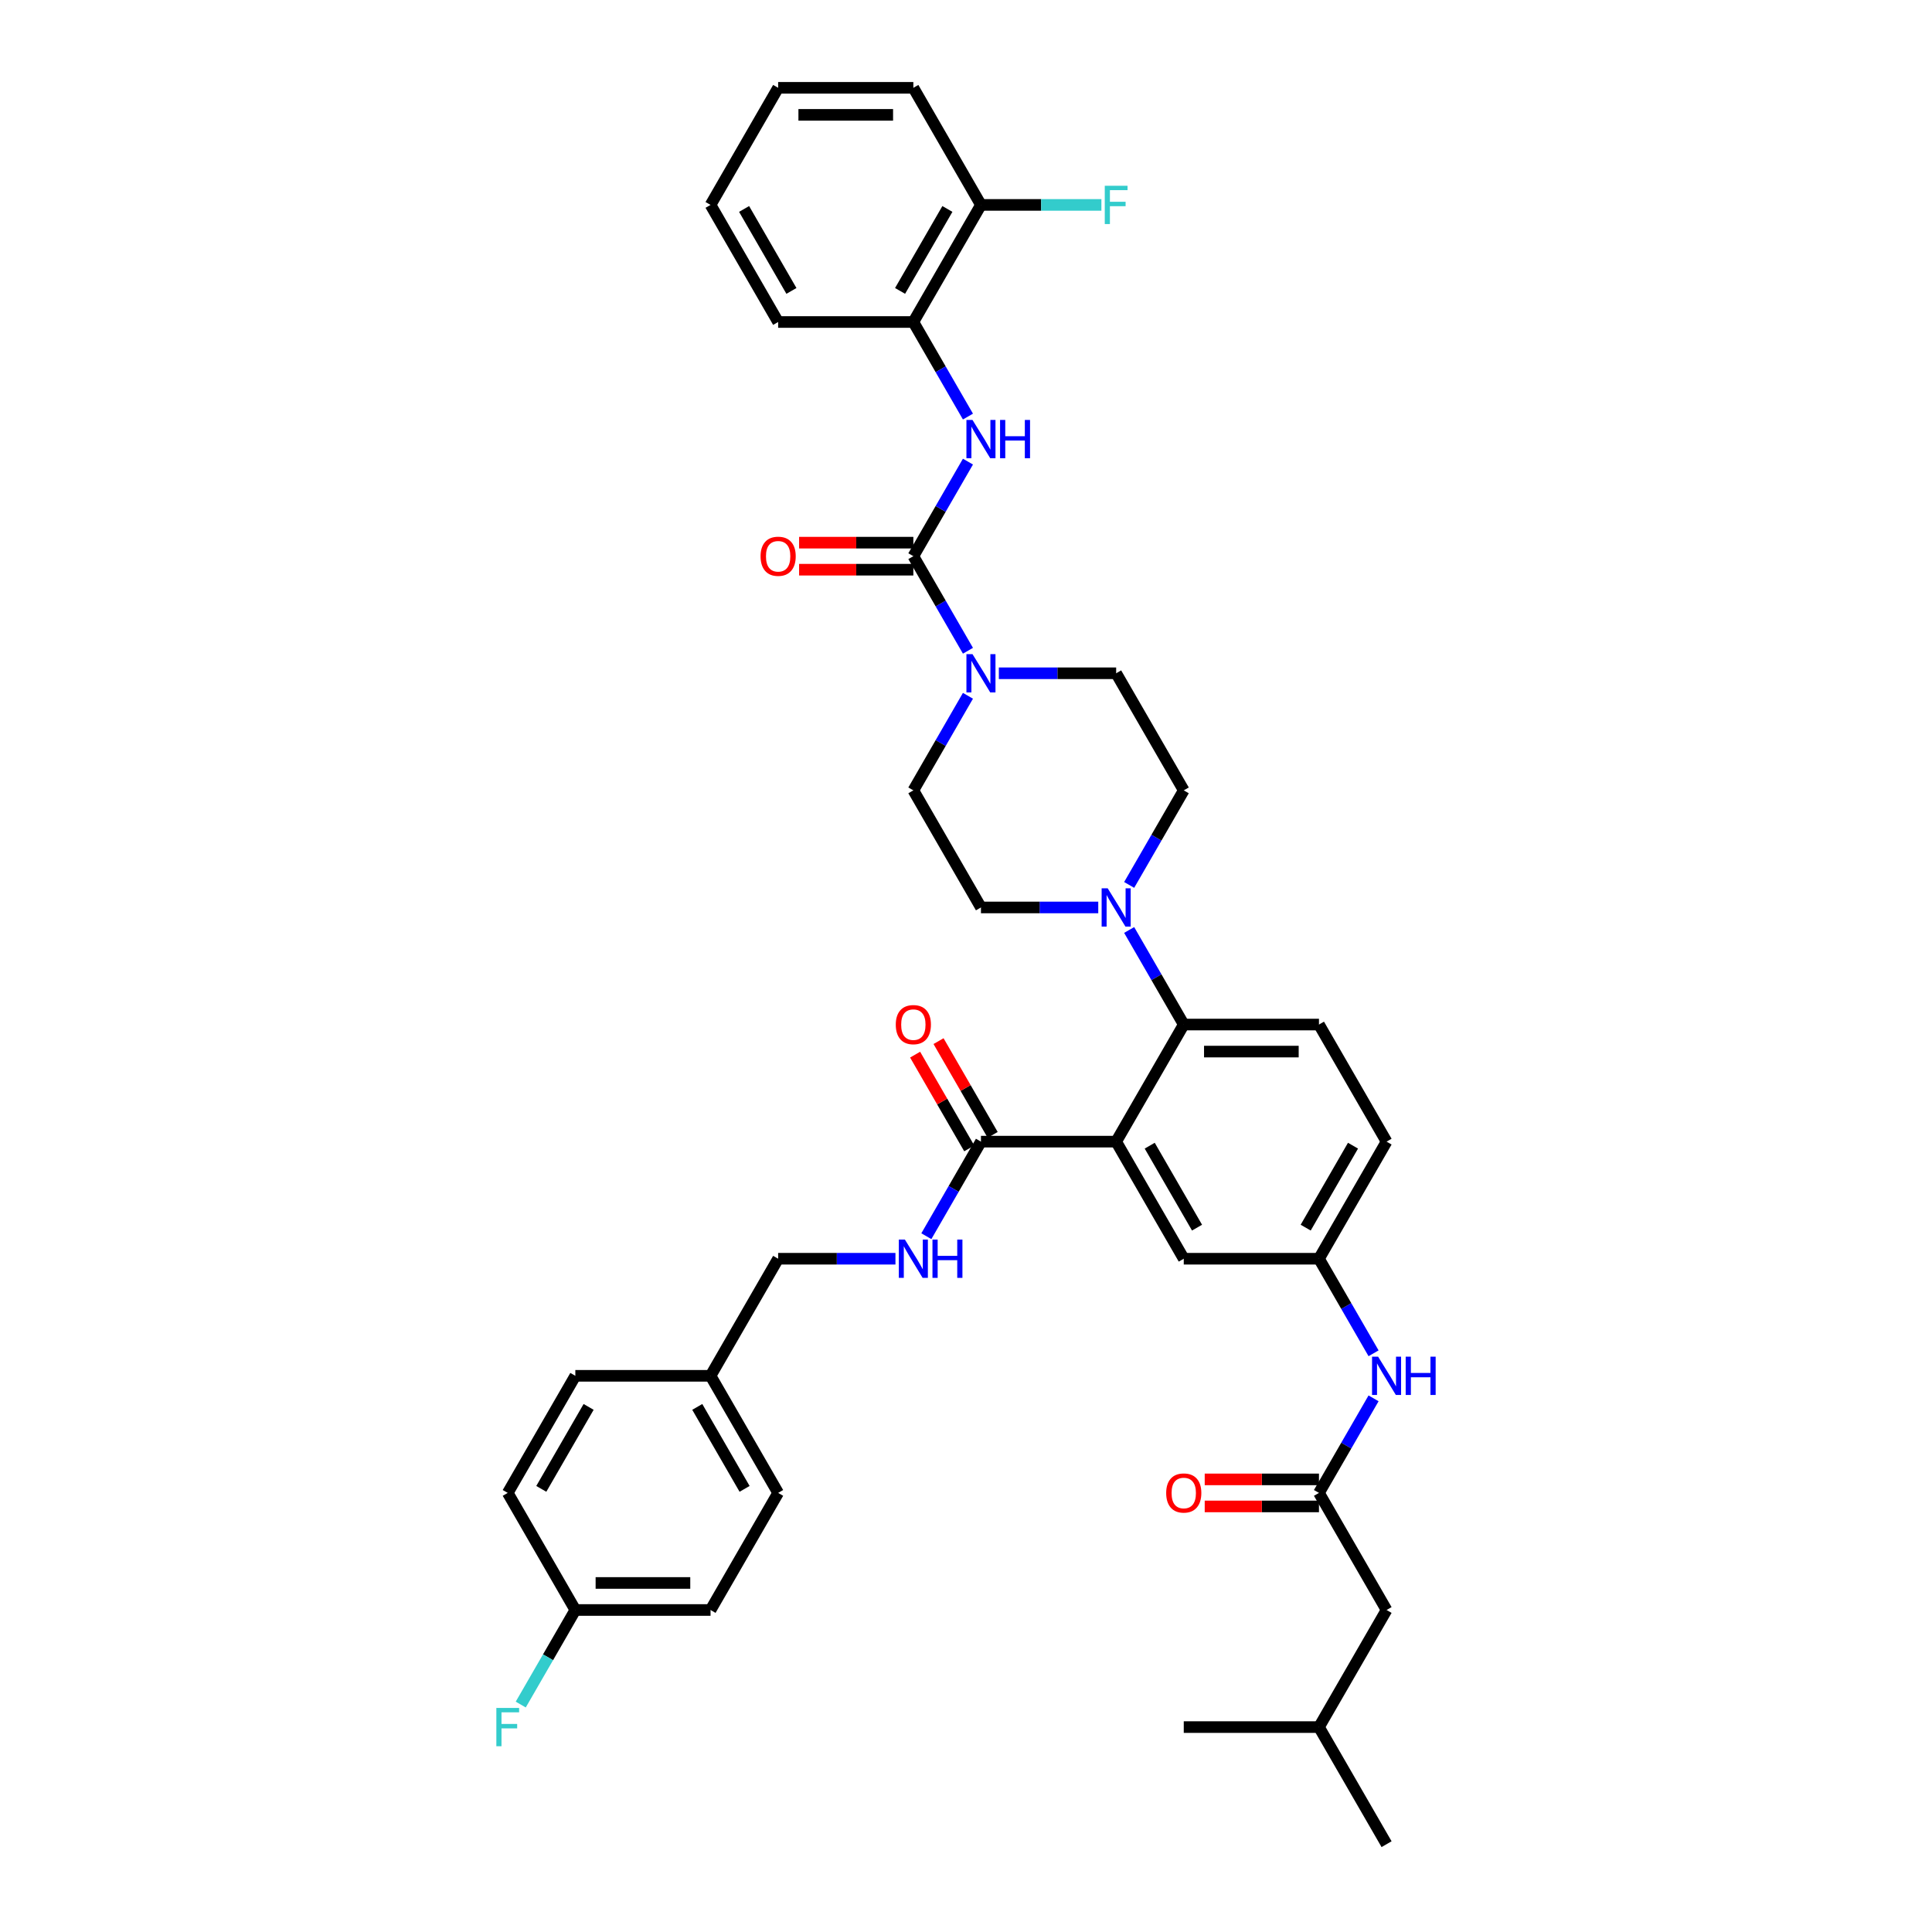 <?xml version='1.0' encoding='iso-8859-1'?>
<svg version='1.1' baseProfile='full'
              xmlns='http://www.w3.org/2000/svg'
                      xmlns:rdkit='http://www.rdkit.org/xml'
                      xmlns:xlink='http://www.w3.org/1999/xlink'
                  xml:space='preserve'
width='1000px' height='1000px' viewBox='0 0 1000 1000'>
<!-- END OF HEADER -->
<rect style='opacity:1.0;fill:#FFFFFF;stroke:none' width='1000' height='1000' x='0' y='0'> </rect>
<path class='bond-0' d='M 710.954,723.78 L 696.824,748.254' style='fill:none;fill-rule:evenodd;stroke:#0000FF;stroke-width:6px;stroke-linecap:butt;stroke-linejoin:miter;stroke-opacity:1' />
<path class='bond-0' d='M 696.824,748.254 L 682.695,772.727' style='fill:none;fill-rule:evenodd;stroke:#000000;stroke-width:6px;stroke-linecap:butt;stroke-linejoin:miter;stroke-opacity:1' />
<path class='bond-1' d='M 710.954,700.462 L 696.824,675.989' style='fill:none;fill-rule:evenodd;stroke:#0000FF;stroke-width:6px;stroke-linecap:butt;stroke-linejoin:miter;stroke-opacity:1' />
<path class='bond-1' d='M 696.824,675.989 L 682.695,651.515' style='fill:none;fill-rule:evenodd;stroke:#000000;stroke-width:6px;stroke-linecap:butt;stroke-linejoin:miter;stroke-opacity:1' />
<path class='bond-2' d='M 717.686,833.333 L 682.695,893.939' style='fill:none;fill-rule:evenodd;stroke:#000000;stroke-width:6px;stroke-linecap:butt;stroke-linejoin:miter;stroke-opacity:1' />
<path class='bond-3' d='M 717.686,833.333 L 682.695,772.727' style='fill:none;fill-rule:evenodd;stroke:#000000;stroke-width:6px;stroke-linecap:butt;stroke-linejoin:miter;stroke-opacity:1' />
<path class='bond-4' d='M 682.695,765.729 L 653.127,765.729' style='fill:none;fill-rule:evenodd;stroke:#000000;stroke-width:6px;stroke-linecap:butt;stroke-linejoin:miter;stroke-opacity:1' />
<path class='bond-4' d='M 653.127,765.729 L 623.56,765.729' style='fill:none;fill-rule:evenodd;stroke:#FF0000;stroke-width:6px;stroke-linecap:butt;stroke-linejoin:miter;stroke-opacity:1' />
<path class='bond-4' d='M 682.695,779.725 L 653.127,779.725' style='fill:none;fill-rule:evenodd;stroke:#000000;stroke-width:6px;stroke-linecap:butt;stroke-linejoin:miter;stroke-opacity:1' />
<path class='bond-4' d='M 653.127,779.725 L 623.56,779.725' style='fill:none;fill-rule:evenodd;stroke:#FF0000;stroke-width:6px;stroke-linecap:butt;stroke-linejoin:miter;stroke-opacity:1' />
<path class='bond-5' d='M 682.695,893.939 L 717.686,954.545' style='fill:none;fill-rule:evenodd;stroke:#000000;stroke-width:6px;stroke-linecap:butt;stroke-linejoin:miter;stroke-opacity:1' />
<path class='bond-6' d='M 682.695,893.939 L 612.713,893.939' style='fill:none;fill-rule:evenodd;stroke:#000000;stroke-width:6px;stroke-linecap:butt;stroke-linejoin:miter;stroke-opacity:1' />
<path class='bond-7' d='M 472.749,166.667 L 507.74,106.061' style='fill:none;fill-rule:evenodd;stroke:#000000;stroke-width:6px;stroke-linecap:butt;stroke-linejoin:miter;stroke-opacity:1' />
<path class='bond-7' d='M 465.877,150.578 L 490.37,108.153' style='fill:none;fill-rule:evenodd;stroke:#000000;stroke-width:6px;stroke-linecap:butt;stroke-linejoin:miter;stroke-opacity:1' />
<path class='bond-8' d='M 472.749,166.667 L 402.767,166.667' style='fill:none;fill-rule:evenodd;stroke:#000000;stroke-width:6px;stroke-linecap:butt;stroke-linejoin:miter;stroke-opacity:1' />
<path class='bond-9' d='M 472.749,166.667 L 486.879,191.14' style='fill:none;fill-rule:evenodd;stroke:#000000;stroke-width:6px;stroke-linecap:butt;stroke-linejoin:miter;stroke-opacity:1' />
<path class='bond-9' d='M 486.879,191.14 L 501.009,215.614' style='fill:none;fill-rule:evenodd;stroke:#0000FF;stroke-width:6px;stroke-linecap:butt;stroke-linejoin:miter;stroke-opacity:1' />
<path class='bond-10' d='M 501.009,360.144 L 486.879,384.617' style='fill:none;fill-rule:evenodd;stroke:#0000FF;stroke-width:6px;stroke-linecap:butt;stroke-linejoin:miter;stroke-opacity:1' />
<path class='bond-10' d='M 486.879,384.617 L 472.749,409.091' style='fill:none;fill-rule:evenodd;stroke:#000000;stroke-width:6px;stroke-linecap:butt;stroke-linejoin:miter;stroke-opacity:1' />
<path class='bond-11' d='M 501.009,336.826 L 486.879,312.352' style='fill:none;fill-rule:evenodd;stroke:#0000FF;stroke-width:6px;stroke-linecap:butt;stroke-linejoin:miter;stroke-opacity:1' />
<path class='bond-11' d='M 486.879,312.352 L 472.749,287.879' style='fill:none;fill-rule:evenodd;stroke:#000000;stroke-width:6px;stroke-linecap:butt;stroke-linejoin:miter;stroke-opacity:1' />
<path class='bond-12' d='M 517.006,348.485 L 547.364,348.485' style='fill:none;fill-rule:evenodd;stroke:#0000FF;stroke-width:6px;stroke-linecap:butt;stroke-linejoin:miter;stroke-opacity:1' />
<path class='bond-12' d='M 547.364,348.485 L 577.722,348.485' style='fill:none;fill-rule:evenodd;stroke:#000000;stroke-width:6px;stroke-linecap:butt;stroke-linejoin:miter;stroke-opacity:1' />
<path class='bond-13' d='M 472.749,280.881 L 443.182,280.881' style='fill:none;fill-rule:evenodd;stroke:#000000;stroke-width:6px;stroke-linecap:butt;stroke-linejoin:miter;stroke-opacity:1' />
<path class='bond-13' d='M 443.182,280.881 L 413.614,280.881' style='fill:none;fill-rule:evenodd;stroke:#FF0000;stroke-width:6px;stroke-linecap:butt;stroke-linejoin:miter;stroke-opacity:1' />
<path class='bond-13' d='M 472.749,294.877 L 443.182,294.877' style='fill:none;fill-rule:evenodd;stroke:#000000;stroke-width:6px;stroke-linecap:butt;stroke-linejoin:miter;stroke-opacity:1' />
<path class='bond-13' d='M 443.182,294.877 L 413.614,294.877' style='fill:none;fill-rule:evenodd;stroke:#FF0000;stroke-width:6px;stroke-linecap:butt;stroke-linejoin:miter;stroke-opacity:1' />
<path class='bond-14' d='M 472.749,287.879 L 486.879,263.405' style='fill:none;fill-rule:evenodd;stroke:#000000;stroke-width:6px;stroke-linecap:butt;stroke-linejoin:miter;stroke-opacity:1' />
<path class='bond-14' d='M 486.879,263.405 L 501.009,238.932' style='fill:none;fill-rule:evenodd;stroke:#0000FF;stroke-width:6px;stroke-linecap:butt;stroke-linejoin:miter;stroke-opacity:1' />
<path class='bond-15' d='M 507.74,106.061 L 538.91,106.061' style='fill:none;fill-rule:evenodd;stroke:#000000;stroke-width:6px;stroke-linecap:butt;stroke-linejoin:miter;stroke-opacity:1' />
<path class='bond-15' d='M 538.91,106.061 L 570.08,106.061' style='fill:none;fill-rule:evenodd;stroke:#33CCCC;stroke-width:6px;stroke-linecap:butt;stroke-linejoin:miter;stroke-opacity:1' />
<path class='bond-16' d='M 507.74,106.061 L 472.749,45.455' style='fill:none;fill-rule:evenodd;stroke:#000000;stroke-width:6px;stroke-linecap:butt;stroke-linejoin:miter;stroke-opacity:1' />
<path class='bond-17' d='M 472.749,409.091 L 507.74,469.697' style='fill:none;fill-rule:evenodd;stroke:#000000;stroke-width:6px;stroke-linecap:butt;stroke-linejoin:miter;stroke-opacity:1' />
<path class='bond-18' d='M 584.453,458.038 L 598.583,433.564' style='fill:none;fill-rule:evenodd;stroke:#0000FF;stroke-width:6px;stroke-linecap:butt;stroke-linejoin:miter;stroke-opacity:1' />
<path class='bond-18' d='M 598.583,433.564 L 612.713,409.091' style='fill:none;fill-rule:evenodd;stroke:#000000;stroke-width:6px;stroke-linecap:butt;stroke-linejoin:miter;stroke-opacity:1' />
<path class='bond-19' d='M 584.453,481.356 L 598.583,505.829' style='fill:none;fill-rule:evenodd;stroke:#0000FF;stroke-width:6px;stroke-linecap:butt;stroke-linejoin:miter;stroke-opacity:1' />
<path class='bond-19' d='M 598.583,505.829 L 612.713,530.303' style='fill:none;fill-rule:evenodd;stroke:#000000;stroke-width:6px;stroke-linecap:butt;stroke-linejoin:miter;stroke-opacity:1' />
<path class='bond-20' d='M 568.456,469.697 L 538.098,469.697' style='fill:none;fill-rule:evenodd;stroke:#0000FF;stroke-width:6px;stroke-linecap:butt;stroke-linejoin:miter;stroke-opacity:1' />
<path class='bond-20' d='M 538.098,469.697 L 507.74,469.697' style='fill:none;fill-rule:evenodd;stroke:#000000;stroke-width:6px;stroke-linecap:butt;stroke-linejoin:miter;stroke-opacity:1' />
<path class='bond-21' d='M 513.801,587.41 L 499.792,563.146' style='fill:none;fill-rule:evenodd;stroke:#000000;stroke-width:6px;stroke-linecap:butt;stroke-linejoin:miter;stroke-opacity:1' />
<path class='bond-21' d='M 499.792,563.146 L 485.783,538.883' style='fill:none;fill-rule:evenodd;stroke:#FF0000;stroke-width:6px;stroke-linecap:butt;stroke-linejoin:miter;stroke-opacity:1' />
<path class='bond-21' d='M 501.679,594.408 L 487.671,570.145' style='fill:none;fill-rule:evenodd;stroke:#000000;stroke-width:6px;stroke-linecap:butt;stroke-linejoin:miter;stroke-opacity:1' />
<path class='bond-21' d='M 487.671,570.145 L 473.662,545.881' style='fill:none;fill-rule:evenodd;stroke:#FF0000;stroke-width:6px;stroke-linecap:butt;stroke-linejoin:miter;stroke-opacity:1' />
<path class='bond-22' d='M 507.74,590.909 L 493.61,615.383' style='fill:none;fill-rule:evenodd;stroke:#000000;stroke-width:6px;stroke-linecap:butt;stroke-linejoin:miter;stroke-opacity:1' />
<path class='bond-22' d='M 493.61,615.383 L 479.48,639.856' style='fill:none;fill-rule:evenodd;stroke:#0000FF;stroke-width:6px;stroke-linecap:butt;stroke-linejoin:miter;stroke-opacity:1' />
<path class='bond-23' d='M 507.74,590.909 L 577.722,590.909' style='fill:none;fill-rule:evenodd;stroke:#000000;stroke-width:6px;stroke-linecap:butt;stroke-linejoin:miter;stroke-opacity:1' />
<path class='bond-24' d='M 463.483,651.515 L 433.125,651.515' style='fill:none;fill-rule:evenodd;stroke:#0000FF;stroke-width:6px;stroke-linecap:butt;stroke-linejoin:miter;stroke-opacity:1' />
<path class='bond-24' d='M 433.125,651.515 L 402.767,651.515' style='fill:none;fill-rule:evenodd;stroke:#000000;stroke-width:6px;stroke-linecap:butt;stroke-linejoin:miter;stroke-opacity:1' />
<path class='bond-25' d='M 367.776,833.333 L 297.794,833.333' style='fill:none;fill-rule:evenodd;stroke:#000000;stroke-width:6px;stroke-linecap:butt;stroke-linejoin:miter;stroke-opacity:1' />
<path class='bond-25' d='M 357.279,819.337 L 308.292,819.337' style='fill:none;fill-rule:evenodd;stroke:#000000;stroke-width:6px;stroke-linecap:butt;stroke-linejoin:miter;stroke-opacity:1' />
<path class='bond-26' d='M 367.776,833.333 L 402.767,772.727' style='fill:none;fill-rule:evenodd;stroke:#000000;stroke-width:6px;stroke-linecap:butt;stroke-linejoin:miter;stroke-opacity:1' />
<path class='bond-27' d='M 297.794,833.333 L 262.804,772.727' style='fill:none;fill-rule:evenodd;stroke:#000000;stroke-width:6px;stroke-linecap:butt;stroke-linejoin:miter;stroke-opacity:1' />
<path class='bond-28' d='M 297.794,833.333 L 283.665,857.807' style='fill:none;fill-rule:evenodd;stroke:#000000;stroke-width:6px;stroke-linecap:butt;stroke-linejoin:miter;stroke-opacity:1' />
<path class='bond-28' d='M 283.665,857.807 L 269.535,882.28' style='fill:none;fill-rule:evenodd;stroke:#33CCCC;stroke-width:6px;stroke-linecap:butt;stroke-linejoin:miter;stroke-opacity:1' />
<path class='bond-29' d='M 577.722,590.909 L 612.713,651.515' style='fill:none;fill-rule:evenodd;stroke:#000000;stroke-width:6px;stroke-linecap:butt;stroke-linejoin:miter;stroke-opacity:1' />
<path class='bond-29' d='M 595.092,593.002 L 619.585,635.426' style='fill:none;fill-rule:evenodd;stroke:#000000;stroke-width:6px;stroke-linecap:butt;stroke-linejoin:miter;stroke-opacity:1' />
<path class='bond-30' d='M 577.722,590.909 L 612.713,530.303' style='fill:none;fill-rule:evenodd;stroke:#000000;stroke-width:6px;stroke-linecap:butt;stroke-linejoin:miter;stroke-opacity:1' />
<path class='bond-31' d='M 612.713,651.515 L 682.695,651.515' style='fill:none;fill-rule:evenodd;stroke:#000000;stroke-width:6px;stroke-linecap:butt;stroke-linejoin:miter;stroke-opacity:1' />
<path class='bond-32' d='M 612.713,530.303 L 682.695,530.303' style='fill:none;fill-rule:evenodd;stroke:#000000;stroke-width:6px;stroke-linecap:butt;stroke-linejoin:miter;stroke-opacity:1' />
<path class='bond-32' d='M 623.21,544.299 L 672.197,544.299' style='fill:none;fill-rule:evenodd;stroke:#000000;stroke-width:6px;stroke-linecap:butt;stroke-linejoin:miter;stroke-opacity:1' />
<path class='bond-33' d='M 682.695,651.515 L 717.686,590.909' style='fill:none;fill-rule:evenodd;stroke:#000000;stroke-width:6px;stroke-linecap:butt;stroke-linejoin:miter;stroke-opacity:1' />
<path class='bond-33' d='M 675.822,635.426 L 700.316,593.002' style='fill:none;fill-rule:evenodd;stroke:#000000;stroke-width:6px;stroke-linecap:butt;stroke-linejoin:miter;stroke-opacity:1' />
<path class='bond-34' d='M 682.695,530.303 L 717.686,590.909' style='fill:none;fill-rule:evenodd;stroke:#000000;stroke-width:6px;stroke-linecap:butt;stroke-linejoin:miter;stroke-opacity:1' />
<path class='bond-35' d='M 262.804,772.727 L 297.794,712.121' style='fill:none;fill-rule:evenodd;stroke:#000000;stroke-width:6px;stroke-linecap:butt;stroke-linejoin:miter;stroke-opacity:1' />
<path class='bond-35' d='M 280.173,770.635 L 304.667,728.21' style='fill:none;fill-rule:evenodd;stroke:#000000;stroke-width:6px;stroke-linecap:butt;stroke-linejoin:miter;stroke-opacity:1' />
<path class='bond-36' d='M 297.794,712.121 L 367.776,712.121' style='fill:none;fill-rule:evenodd;stroke:#000000;stroke-width:6px;stroke-linecap:butt;stroke-linejoin:miter;stroke-opacity:1' />
<path class='bond-37' d='M 367.776,712.121 L 402.767,772.727' style='fill:none;fill-rule:evenodd;stroke:#000000;stroke-width:6px;stroke-linecap:butt;stroke-linejoin:miter;stroke-opacity:1' />
<path class='bond-37' d='M 360.904,728.21 L 385.397,770.635' style='fill:none;fill-rule:evenodd;stroke:#000000;stroke-width:6px;stroke-linecap:butt;stroke-linejoin:miter;stroke-opacity:1' />
<path class='bond-38' d='M 367.776,712.121 L 402.767,651.515' style='fill:none;fill-rule:evenodd;stroke:#000000;stroke-width:6px;stroke-linecap:butt;stroke-linejoin:miter;stroke-opacity:1' />
<path class='bond-39' d='M 612.713,409.091 L 577.722,348.485' style='fill:none;fill-rule:evenodd;stroke:#000000;stroke-width:6px;stroke-linecap:butt;stroke-linejoin:miter;stroke-opacity:1' />
<path class='bond-40' d='M 402.767,166.667 L 367.776,106.061' style='fill:none;fill-rule:evenodd;stroke:#000000;stroke-width:6px;stroke-linecap:butt;stroke-linejoin:miter;stroke-opacity:1' />
<path class='bond-40' d='M 409.64,150.578 L 385.146,108.153' style='fill:none;fill-rule:evenodd;stroke:#000000;stroke-width:6px;stroke-linecap:butt;stroke-linejoin:miter;stroke-opacity:1' />
<path class='bond-41' d='M 472.749,45.455 L 402.767,45.455' style='fill:none;fill-rule:evenodd;stroke:#000000;stroke-width:6px;stroke-linecap:butt;stroke-linejoin:miter;stroke-opacity:1' />
<path class='bond-41' d='M 462.252,59.451 L 413.265,59.451' style='fill:none;fill-rule:evenodd;stroke:#000000;stroke-width:6px;stroke-linecap:butt;stroke-linejoin:miter;stroke-opacity:1' />
<path class='bond-42' d='M 402.767,45.455 L 367.776,106.061' style='fill:none;fill-rule:evenodd;stroke:#000000;stroke-width:6px;stroke-linecap:butt;stroke-linejoin:miter;stroke-opacity:1' />
<path  class='atom-0' d='M 713.305 702.212
L 719.799 712.709
Q 720.443 713.745, 721.479 715.62
Q 722.514 717.496, 722.57 717.608
L 722.57 702.212
L 725.202 702.212
L 725.202 722.031
L 722.486 722.031
L 715.516 710.554
Q 714.704 709.21, 713.837 707.67
Q 712.997 706.131, 712.745 705.655
L 712.745 722.031
L 710.169 722.031
L 710.169 702.212
L 713.305 702.212
' fill='#0000FF'/>
<path  class='atom-0' d='M 727.581 702.212
L 730.268 702.212
L 730.268 710.638
L 740.402 710.638
L 740.402 702.212
L 743.089 702.212
L 743.089 722.031
L 740.402 722.031
L 740.402 712.877
L 730.268 712.877
L 730.268 722.031
L 727.581 722.031
L 727.581 702.212
' fill='#0000FF'/>
<path  class='atom-3' d='M 603.615 772.783
Q 603.615 768.024, 605.967 765.365
Q 608.318 762.706, 612.713 762.706
Q 617.108 762.706, 619.459 765.365
Q 621.81 768.024, 621.81 772.783
Q 621.81 777.598, 619.431 780.341
Q 617.052 783.057, 612.713 783.057
Q 608.346 783.057, 605.967 780.341
Q 603.615 777.626, 603.615 772.783
M 612.713 780.817
Q 615.736 780.817, 617.36 778.802
Q 619.011 776.758, 619.011 772.783
Q 619.011 768.892, 617.36 766.933
Q 615.736 764.945, 612.713 764.945
Q 609.69 764.945, 608.038 766.905
Q 606.414 768.864, 606.414 772.783
Q 606.414 776.786, 608.038 778.802
Q 609.69 780.817, 612.713 780.817
' fill='#FF0000'/>
<path  class='atom-6' d='M 503.359 338.575
L 509.853 349.073
Q 510.497 350.108, 511.533 351.984
Q 512.569 353.859, 512.625 353.971
L 512.625 338.575
L 515.256 338.575
L 515.256 358.394
L 512.541 358.394
L 505.571 346.917
Q 504.759 345.574, 503.891 344.034
Q 503.051 342.494, 502.799 342.019
L 502.799 358.394
L 500.224 358.394
L 500.224 338.575
L 503.359 338.575
' fill='#0000FF'/>
<path  class='atom-8' d='M 393.67 287.935
Q 393.67 283.176, 396.021 280.517
Q 398.372 277.857, 402.767 277.857
Q 407.162 277.857, 409.513 280.517
Q 411.865 283.176, 411.865 287.935
Q 411.865 292.75, 409.485 295.493
Q 407.106 298.208, 402.767 298.208
Q 398.4 298.208, 396.021 295.493
Q 393.67 292.778, 393.67 287.935
M 402.767 295.969
Q 405.79 295.969, 407.414 293.953
Q 409.066 291.91, 409.066 287.935
Q 409.066 284.044, 407.414 282.084
Q 405.79 280.097, 402.767 280.097
Q 399.744 280.097, 398.092 282.056
Q 396.469 284.016, 396.469 287.935
Q 396.469 291.938, 398.092 293.953
Q 399.744 295.969, 402.767 295.969
' fill='#FF0000'/>
<path  class='atom-9' d='M 503.359 217.363
L 509.853 227.861
Q 510.497 228.896, 511.533 230.772
Q 512.569 232.647, 512.625 232.759
L 512.625 217.363
L 515.256 217.363
L 515.256 237.182
L 512.541 237.182
L 505.571 225.705
Q 504.759 224.361, 503.891 222.822
Q 503.051 221.282, 502.799 220.806
L 502.799 237.182
L 500.224 237.182
L 500.224 217.363
L 503.359 217.363
' fill='#0000FF'/>
<path  class='atom-9' d='M 517.635 217.363
L 520.323 217.363
L 520.323 225.789
L 530.456 225.789
L 530.456 217.363
L 533.143 217.363
L 533.143 237.182
L 530.456 237.182
L 530.456 228.029
L 520.323 228.029
L 520.323 237.182
L 517.635 237.182
L 517.635 217.363
' fill='#0000FF'/>
<path  class='atom-11' d='M 571.829 96.151
L 583.614 96.151
L 583.614 98.419
L 574.489 98.419
L 574.489 104.437
L 582.607 104.437
L 582.607 106.732
L 574.489 106.732
L 574.489 115.97
L 571.829 115.97
L 571.829 96.151
' fill='#33CCCC'/>
<path  class='atom-13' d='M 573.341 459.788
L 579.835 470.285
Q 580.479 471.321, 581.515 473.196
Q 582.551 475.072, 582.607 475.184
L 582.607 459.788
L 585.238 459.788
L 585.238 479.606
L 582.523 479.606
L 575.552 468.129
Q 574.741 466.786, 573.873 465.246
Q 573.033 463.707, 572.781 463.231
L 572.781 479.606
L 570.206 479.606
L 570.206 459.788
L 573.341 459.788
' fill='#0000FF'/>
<path  class='atom-16' d='M 463.651 530.359
Q 463.651 525.6, 466.003 522.941
Q 468.354 520.282, 472.749 520.282
Q 477.144 520.282, 479.495 522.941
Q 481.847 525.6, 481.847 530.359
Q 481.847 535.174, 479.467 537.917
Q 477.088 540.632, 472.749 540.632
Q 468.382 540.632, 466.003 537.917
Q 463.651 535.202, 463.651 530.359
M 472.749 538.393
Q 475.772 538.393, 477.396 536.377
Q 479.047 534.334, 479.047 530.359
Q 479.047 526.468, 477.396 524.509
Q 475.772 522.521, 472.749 522.521
Q 469.726 522.521, 468.074 524.481
Q 466.451 526.44, 466.451 530.359
Q 466.451 534.362, 468.074 536.377
Q 469.726 538.393, 472.749 538.393
' fill='#FF0000'/>
<path  class='atom-17' d='M 468.368 641.606
L 474.863 652.103
Q 475.506 653.139, 476.542 655.014
Q 477.578 656.89, 477.634 657.002
L 477.634 641.606
L 480.265 641.606
L 480.265 661.425
L 477.55 661.425
L 470.58 649.948
Q 469.768 648.604, 468.9 647.064
Q 468.06 645.525, 467.808 645.049
L 467.808 661.425
L 465.233 661.425
L 465.233 641.606
L 468.368 641.606
' fill='#0000FF'/>
<path  class='atom-17' d='M 482.645 641.606
L 485.332 641.606
L 485.332 650.032
L 495.465 650.032
L 495.465 641.606
L 498.152 641.606
L 498.152 661.425
L 495.465 661.425
L 495.465 652.271
L 485.332 652.271
L 485.332 661.425
L 482.645 661.425
L 482.645 641.606
' fill='#0000FF'/>
<path  class='atom-31' d='M 256.911 884.03
L 268.696 884.03
L 268.696 886.297
L 259.57 886.297
L 259.57 892.316
L 267.688 892.316
L 267.688 894.611
L 259.57 894.611
L 259.57 903.849
L 256.911 903.849
L 256.911 884.03
' fill='#33CCCC'/>
</svg>
